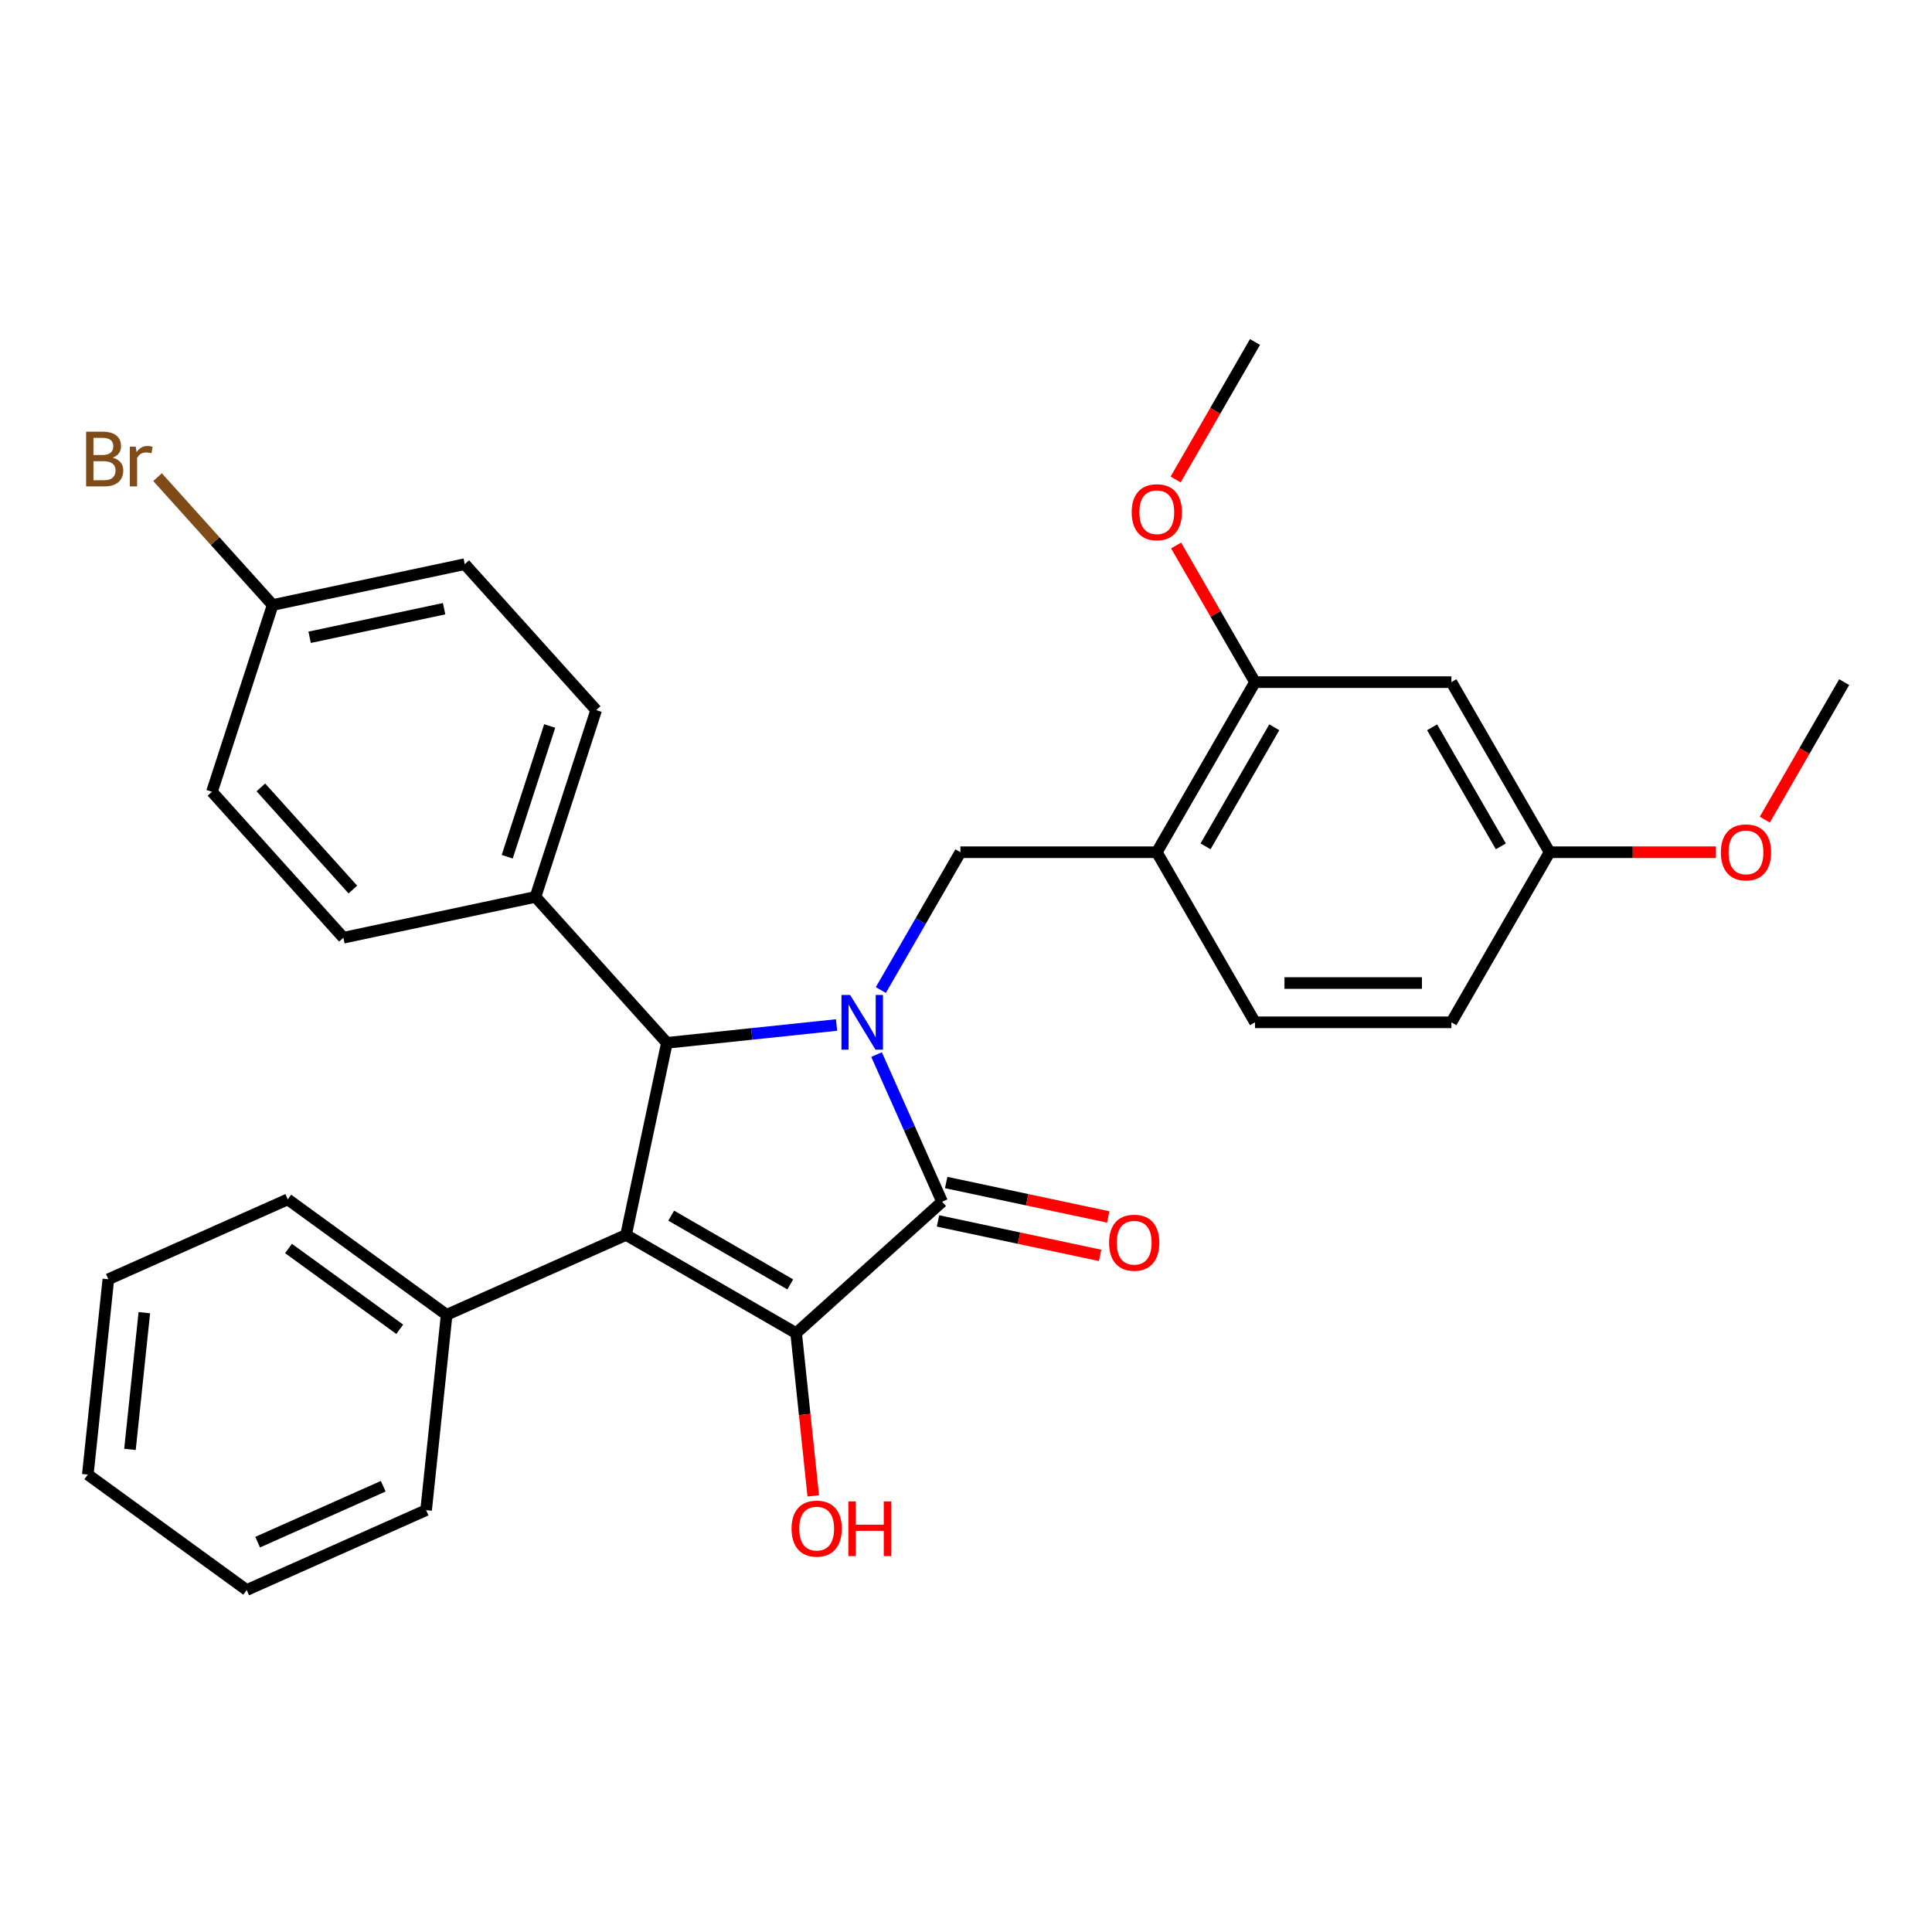 <?xml version='1.0' encoding='iso-8859-1'?>
<svg version='1.1' baseProfile='full'
              xmlns='http://www.w3.org/2000/svg'
                      xmlns:rdkit='http://www.rdkit.org/xml'
                      xmlns:xlink='http://www.w3.org/1999/xlink'
                  xml:space='preserve'
width='1000px' height='1000px' viewBox='0 0 1000 1000'>
<!-- END OF HEADER -->
<rect style='opacity:1.0;fill:#FFFFFF;stroke:none' width='1000' height='1000' x='0' y='0'> </rect>
<path class='bond-2' d='M 453.716,545.847 L 470.671,583.929' style='fill:none;fill-rule:evenodd;stroke:#0000FF;stroke-width:6px;stroke-linecap:butt;stroke-linejoin:miter;stroke-opacity:1' />
<path class='bond-2' d='M 470.671,583.929 L 487.626,622.01' style='fill:none;fill-rule:evenodd;stroke:#000000;stroke-width:6px;stroke-linecap:butt;stroke-linejoin:miter;stroke-opacity:1' />
<path class='bond-3' d='M 432.999,530.541 L 389.091,535.156' style='fill:none;fill-rule:evenodd;stroke:#0000FF;stroke-width:6px;stroke-linecap:butt;stroke-linejoin:miter;stroke-opacity:1' />
<path class='bond-3' d='M 389.091,535.156 L 345.184,539.771' style='fill:none;fill-rule:evenodd;stroke:#000000;stroke-width:6px;stroke-linecap:butt;stroke-linejoin:miter;stroke-opacity:1' />
<path class='bond-4' d='M 455.922,512.444 L 476.514,476.778' style='fill:none;fill-rule:evenodd;stroke:#0000FF;stroke-width:6px;stroke-linecap:butt;stroke-linejoin:miter;stroke-opacity:1' />
<path class='bond-4' d='M 476.514,476.778 L 497.106,441.111' style='fill:none;fill-rule:evenodd;stroke:#000000;stroke-width:6px;stroke-linecap:butt;stroke-linejoin:miter;stroke-opacity:1' />
<path class='bond-0' d='M 324.049,639.203 L 345.184,539.771' style='fill:none;fill-rule:evenodd;stroke:#000000;stroke-width:6px;stroke-linecap:butt;stroke-linejoin:miter;stroke-opacity:1' />
<path class='bond-8' d='M 324.049,639.203 L 231.184,680.549' style='fill:none;fill-rule:evenodd;stroke:#000000;stroke-width:6px;stroke-linecap:butt;stroke-linejoin:miter;stroke-opacity:1' />
<path class='bond-30' d='M 324.049,639.203 L 412.083,690.029' style='fill:none;fill-rule:evenodd;stroke:#000000;stroke-width:6px;stroke-linecap:butt;stroke-linejoin:miter;stroke-opacity:1' />
<path class='bond-30' d='M 347.419,629.22 L 409.043,664.799' style='fill:none;fill-rule:evenodd;stroke:#000000;stroke-width:6px;stroke-linecap:butt;stroke-linejoin:miter;stroke-opacity:1' />
<path class='bond-1' d='M 412.083,690.029 L 487.626,622.01' style='fill:none;fill-rule:evenodd;stroke:#000000;stroke-width:6px;stroke-linecap:butt;stroke-linejoin:miter;stroke-opacity:1' />
<path class='bond-11' d='M 412.083,690.029 L 416.51,732.147' style='fill:none;fill-rule:evenodd;stroke:#000000;stroke-width:6px;stroke-linecap:butt;stroke-linejoin:miter;stroke-opacity:1' />
<path class='bond-11' d='M 416.51,732.147 L 420.936,774.264' style='fill:none;fill-rule:evenodd;stroke:#FF0000;stroke-width:6px;stroke-linecap:butt;stroke-linejoin:miter;stroke-opacity:1' />
<path class='bond-10' d='M 485.512,631.953 L 527.458,640.869' style='fill:none;fill-rule:evenodd;stroke:#000000;stroke-width:6px;stroke-linecap:butt;stroke-linejoin:miter;stroke-opacity:1' />
<path class='bond-10' d='M 527.458,640.869 L 569.403,649.785' style='fill:none;fill-rule:evenodd;stroke:#FF0000;stroke-width:6px;stroke-linecap:butt;stroke-linejoin:miter;stroke-opacity:1' />
<path class='bond-10' d='M 489.739,612.067 L 531.685,620.983' style='fill:none;fill-rule:evenodd;stroke:#000000;stroke-width:6px;stroke-linecap:butt;stroke-linejoin:miter;stroke-opacity:1' />
<path class='bond-10' d='M 531.685,620.983 L 573.63,629.899' style='fill:none;fill-rule:evenodd;stroke:#FF0000;stroke-width:6px;stroke-linecap:butt;stroke-linejoin:miter;stroke-opacity:1' />
<path class='bond-7' d='M 345.184,539.771 L 277.164,464.228' style='fill:none;fill-rule:evenodd;stroke:#000000;stroke-width:6px;stroke-linecap:butt;stroke-linejoin:miter;stroke-opacity:1' />
<path class='bond-5' d='M 497.106,441.111 L 598.76,441.111' style='fill:none;fill-rule:evenodd;stroke:#000000;stroke-width:6px;stroke-linecap:butt;stroke-linejoin:miter;stroke-opacity:1' />
<path class='bond-6' d='M 598.76,441.111 L 649.586,353.077' style='fill:none;fill-rule:evenodd;stroke:#000000;stroke-width:6px;stroke-linecap:butt;stroke-linejoin:miter;stroke-opacity:1' />
<path class='bond-6' d='M 623.99,438.071 L 659.569,376.448' style='fill:none;fill-rule:evenodd;stroke:#000000;stroke-width:6px;stroke-linecap:butt;stroke-linejoin:miter;stroke-opacity:1' />
<path class='bond-12' d='M 598.76,441.111 L 649.586,529.145' style='fill:none;fill-rule:evenodd;stroke:#000000;stroke-width:6px;stroke-linecap:butt;stroke-linejoin:miter;stroke-opacity:1' />
<path class='bond-9' d='M 649.586,353.077 L 751.239,353.077' style='fill:none;fill-rule:evenodd;stroke:#000000;stroke-width:6px;stroke-linecap:butt;stroke-linejoin:miter;stroke-opacity:1' />
<path class='bond-18' d='M 649.586,353.077 L 629.167,317.711' style='fill:none;fill-rule:evenodd;stroke:#000000;stroke-width:6px;stroke-linecap:butt;stroke-linejoin:miter;stroke-opacity:1' />
<path class='bond-18' d='M 629.167,317.711 L 608.748,282.344' style='fill:none;fill-rule:evenodd;stroke:#FF0000;stroke-width:6px;stroke-linecap:butt;stroke-linejoin:miter;stroke-opacity:1' />
<path class='bond-13' d='M 277.164,464.228 L 308.577,367.55' style='fill:none;fill-rule:evenodd;stroke:#000000;stroke-width:6px;stroke-linecap:butt;stroke-linejoin:miter;stroke-opacity:1' />
<path class='bond-13' d='M 262.541,443.444 L 284.53,375.769' style='fill:none;fill-rule:evenodd;stroke:#000000;stroke-width:6px;stroke-linecap:butt;stroke-linejoin:miter;stroke-opacity:1' />
<path class='bond-14' d='M 277.164,464.228 L 177.733,485.363' style='fill:none;fill-rule:evenodd;stroke:#000000;stroke-width:6px;stroke-linecap:butt;stroke-linejoin:miter;stroke-opacity:1' />
<path class='bond-23' d='M 231.184,680.549 L 148.945,620.799' style='fill:none;fill-rule:evenodd;stroke:#000000;stroke-width:6px;stroke-linecap:butt;stroke-linejoin:miter;stroke-opacity:1' />
<path class='bond-23' d='M 206.898,688.034 L 149.331,646.209' style='fill:none;fill-rule:evenodd;stroke:#000000;stroke-width:6px;stroke-linecap:butt;stroke-linejoin:miter;stroke-opacity:1' />
<path class='bond-24' d='M 231.184,680.549 L 220.558,781.645' style='fill:none;fill-rule:evenodd;stroke:#000000;stroke-width:6px;stroke-linecap:butt;stroke-linejoin:miter;stroke-opacity:1' />
<path class='bond-32' d='M 751.239,353.077 L 802.066,441.111' style='fill:none;fill-rule:evenodd;stroke:#000000;stroke-width:6px;stroke-linecap:butt;stroke-linejoin:miter;stroke-opacity:1' />
<path class='bond-32' d='M 741.256,376.448 L 776.835,438.071' style='fill:none;fill-rule:evenodd;stroke:#000000;stroke-width:6px;stroke-linecap:butt;stroke-linejoin:miter;stroke-opacity:1' />
<path class='bond-17' d='M 649.586,529.145 L 751.239,529.145' style='fill:none;fill-rule:evenodd;stroke:#000000;stroke-width:6px;stroke-linecap:butt;stroke-linejoin:miter;stroke-opacity:1' />
<path class='bond-17' d='M 664.834,508.815 L 735.991,508.815' style='fill:none;fill-rule:evenodd;stroke:#000000;stroke-width:6px;stroke-linecap:butt;stroke-linejoin:miter;stroke-opacity:1' />
<path class='bond-20' d='M 308.577,367.55 L 240.558,292.007' style='fill:none;fill-rule:evenodd;stroke:#000000;stroke-width:6px;stroke-linecap:butt;stroke-linejoin:miter;stroke-opacity:1' />
<path class='bond-19' d='M 177.733,485.363 L 109.713,409.82' style='fill:none;fill-rule:evenodd;stroke:#000000;stroke-width:6px;stroke-linecap:butt;stroke-linejoin:miter;stroke-opacity:1' />
<path class='bond-19' d='M 182.638,460.428 L 135.025,407.548' style='fill:none;fill-rule:evenodd;stroke:#000000;stroke-width:6px;stroke-linecap:butt;stroke-linejoin:miter;stroke-opacity:1' />
<path class='bond-15' d='M 802.066,441.111 L 751.239,529.145' style='fill:none;fill-rule:evenodd;stroke:#000000;stroke-width:6px;stroke-linecap:butt;stroke-linejoin:miter;stroke-opacity:1' />
<path class='bond-22' d='M 802.066,441.111 L 845.122,441.111' style='fill:none;fill-rule:evenodd;stroke:#000000;stroke-width:6px;stroke-linecap:butt;stroke-linejoin:miter;stroke-opacity:1' />
<path class='bond-22' d='M 845.122,441.111 L 888.178,441.111' style='fill:none;fill-rule:evenodd;stroke:#FF0000;stroke-width:6px;stroke-linecap:butt;stroke-linejoin:miter;stroke-opacity:1' />
<path class='bond-16' d='M 141.126,313.142 L 109.713,409.82' style='fill:none;fill-rule:evenodd;stroke:#000000;stroke-width:6px;stroke-linecap:butt;stroke-linejoin:miter;stroke-opacity:1' />
<path class='bond-21' d='M 141.126,313.142 L 111.337,280.058' style='fill:none;fill-rule:evenodd;stroke:#000000;stroke-width:6px;stroke-linecap:butt;stroke-linejoin:miter;stroke-opacity:1' />
<path class='bond-21' d='M 111.337,280.058 L 81.548,246.974' style='fill:none;fill-rule:evenodd;stroke:#7F4C19;stroke-width:6px;stroke-linecap:butt;stroke-linejoin:miter;stroke-opacity:1' />
<path class='bond-31' d='M 141.126,313.142 L 240.558,292.007' style='fill:none;fill-rule:evenodd;stroke:#000000;stroke-width:6px;stroke-linecap:butt;stroke-linejoin:miter;stroke-opacity:1' />
<path class='bond-31' d='M 160.268,329.858 L 229.87,315.064' style='fill:none;fill-rule:evenodd;stroke:#000000;stroke-width:6px;stroke-linecap:butt;stroke-linejoin:miter;stroke-opacity:1' />
<path class='bond-25' d='M 608.494,248.182 L 629.04,212.595' style='fill:none;fill-rule:evenodd;stroke:#FF0000;stroke-width:6px;stroke-linecap:butt;stroke-linejoin:miter;stroke-opacity:1' />
<path class='bond-25' d='M 629.04,212.595 L 649.586,177.009' style='fill:none;fill-rule:evenodd;stroke:#000000;stroke-width:6px;stroke-linecap:butt;stroke-linejoin:miter;stroke-opacity:1' />
<path class='bond-26' d='M 913.454,424.25 L 934,388.664' style='fill:none;fill-rule:evenodd;stroke:#FF0000;stroke-width:6px;stroke-linecap:butt;stroke-linejoin:miter;stroke-opacity:1' />
<path class='bond-26' d='M 934,388.664 L 954.545,353.077' style='fill:none;fill-rule:evenodd;stroke:#000000;stroke-width:6px;stroke-linecap:butt;stroke-linejoin:miter;stroke-opacity:1' />
<path class='bond-28' d='M 148.945,620.799 L 56.08,662.145' style='fill:none;fill-rule:evenodd;stroke:#000000;stroke-width:6px;stroke-linecap:butt;stroke-linejoin:miter;stroke-opacity:1' />
<path class='bond-27' d='M 220.558,781.645 L 127.694,822.991' style='fill:none;fill-rule:evenodd;stroke:#000000;stroke-width:6px;stroke-linecap:butt;stroke-linejoin:miter;stroke-opacity:1' />
<path class='bond-27' d='M 198.359,769.274 L 133.354,798.216' style='fill:none;fill-rule:evenodd;stroke:#000000;stroke-width:6px;stroke-linecap:butt;stroke-linejoin:miter;stroke-opacity:1' />
<path class='bond-29' d='M 127.694,822.991 L 45.455,763.241' style='fill:none;fill-rule:evenodd;stroke:#000000;stroke-width:6px;stroke-linecap:butt;stroke-linejoin:miter;stroke-opacity:1' />
<path class='bond-33' d='M 56.08,662.145 L 45.455,763.241' style='fill:none;fill-rule:evenodd;stroke:#000000;stroke-width:6px;stroke-linecap:butt;stroke-linejoin:miter;stroke-opacity:1' />
<path class='bond-33' d='M 74.706,679.434 L 67.268,750.202' style='fill:none;fill-rule:evenodd;stroke:#000000;stroke-width:6px;stroke-linecap:butt;stroke-linejoin:miter;stroke-opacity:1' />
<path  class='atom-0' d='M 440.02 514.985
L 449.3 529.985
Q 450.22 531.465, 451.7 534.145
Q 453.18 536.825, 453.26 536.985
L 453.26 514.985
L 457.02 514.985
L 457.02 543.305
L 453.14 543.305
L 443.18 526.905
Q 442.02 524.985, 440.78 522.785
Q 439.58 520.585, 439.22 519.905
L 439.22 543.305
L 435.54 543.305
L 435.54 514.985
L 440.02 514.985
' fill='#0000FF'/>
<path  class='atom-11' d='M 574.058 643.225
Q 574.058 636.425, 577.418 632.625
Q 580.778 628.825, 587.058 628.825
Q 593.338 628.825, 596.698 632.625
Q 600.058 636.425, 600.058 643.225
Q 600.058 650.105, 596.658 654.025
Q 593.258 657.905, 587.058 657.905
Q 580.818 657.905, 577.418 654.025
Q 574.058 650.145, 574.058 643.225
M 587.058 654.705
Q 591.378 654.705, 593.698 651.825
Q 596.058 648.905, 596.058 643.225
Q 596.058 637.665, 593.698 634.865
Q 591.378 632.025, 587.058 632.025
Q 582.738 632.025, 580.378 634.825
Q 578.058 637.625, 578.058 643.225
Q 578.058 648.945, 580.378 651.825
Q 582.738 654.705, 587.058 654.705
' fill='#FF0000'/>
<path  class='atom-12' d='M 409.709 791.206
Q 409.709 784.406, 413.069 780.606
Q 416.429 776.806, 422.709 776.806
Q 428.989 776.806, 432.349 780.606
Q 435.709 784.406, 435.709 791.206
Q 435.709 798.086, 432.309 802.006
Q 428.909 805.886, 422.709 805.886
Q 416.469 805.886, 413.069 802.006
Q 409.709 798.126, 409.709 791.206
M 422.709 802.686
Q 427.029 802.686, 429.349 799.806
Q 431.709 796.886, 431.709 791.206
Q 431.709 785.646, 429.349 782.846
Q 427.029 780.006, 422.709 780.006
Q 418.389 780.006, 416.029 782.806
Q 413.709 785.606, 413.709 791.206
Q 413.709 796.926, 416.029 799.806
Q 418.389 802.686, 422.709 802.686
' fill='#FF0000'/>
<path  class='atom-12' d='M 439.109 777.126
L 442.949 777.126
L 442.949 789.166
L 457.429 789.166
L 457.429 777.126
L 461.269 777.126
L 461.269 805.446
L 457.429 805.446
L 457.429 792.366
L 442.949 792.366
L 442.949 805.446
L 439.109 805.446
L 439.109 777.126
' fill='#FF0000'/>
<path  class='atom-19' d='M 585.76 265.123
Q 585.76 258.323, 589.12 254.523
Q 592.48 250.723, 598.76 250.723
Q 605.04 250.723, 608.4 254.523
Q 611.76 258.323, 611.76 265.123
Q 611.76 272.003, 608.36 275.923
Q 604.96 279.803, 598.76 279.803
Q 592.52 279.803, 589.12 275.923
Q 585.76 272.043, 585.76 265.123
M 598.76 276.603
Q 603.08 276.603, 605.4 273.723
Q 607.76 270.803, 607.76 265.123
Q 607.76 259.563, 605.4 256.763
Q 603.08 253.923, 598.76 253.923
Q 594.44 253.923, 592.08 256.723
Q 589.76 259.523, 589.76 265.123
Q 589.76 270.843, 592.08 273.723
Q 594.44 276.603, 598.76 276.603
' fill='#FF0000'/>
<path  class='atom-22' d='M 58.327 236.879
Q 61.047 237.639, 62.407 239.319
Q 63.807 240.959, 63.807 243.399
Q 63.807 247.319, 61.287 249.559
Q 58.807 251.759, 54.087 251.759
L 44.567 251.759
L 44.567 223.439
L 52.927 223.439
Q 57.767 223.439, 60.207 225.399
Q 62.647 227.359, 62.647 230.959
Q 62.647 235.239, 58.327 236.879
M 48.367 226.639
L 48.367 235.519
L 52.927 235.519
Q 55.727 235.519, 57.167 234.399
Q 58.647 233.239, 58.647 230.959
Q 58.647 226.639, 52.927 226.639
L 48.367 226.639
M 54.087 248.559
Q 56.847 248.559, 58.327 247.239
Q 59.807 245.919, 59.807 243.399
Q 59.807 241.079, 58.167 239.919
Q 56.567 238.719, 53.487 238.719
L 48.367 238.719
L 48.367 248.559
L 54.087 248.559
' fill='#7F4C19'/>
<path  class='atom-22' d='M 70.247 231.199
L 70.687 234.039
Q 72.847 230.839, 76.367 230.839
Q 77.487 230.839, 79.007 231.239
L 78.407 234.599
Q 76.687 234.199, 75.727 234.199
Q 74.047 234.199, 72.927 234.879
Q 71.847 235.519, 70.967 237.079
L 70.967 251.759
L 67.207 251.759
L 67.207 231.199
L 70.247 231.199
' fill='#7F4C19'/>
<path  class='atom-23' d='M 890.719 441.191
Q 890.719 434.391, 894.079 430.591
Q 897.439 426.791, 903.719 426.791
Q 909.999 426.791, 913.359 430.591
Q 916.719 434.391, 916.719 441.191
Q 916.719 448.071, 913.319 451.991
Q 909.919 455.871, 903.719 455.871
Q 897.479 455.871, 894.079 451.991
Q 890.719 448.111, 890.719 441.191
M 903.719 452.671
Q 908.039 452.671, 910.359 449.791
Q 912.719 446.871, 912.719 441.191
Q 912.719 435.631, 910.359 432.831
Q 908.039 429.991, 903.719 429.991
Q 899.399 429.991, 897.039 432.791
Q 894.719 435.591, 894.719 441.191
Q 894.719 446.911, 897.039 449.791
Q 899.399 452.671, 903.719 452.671
' fill='#FF0000'/>
</svg>
